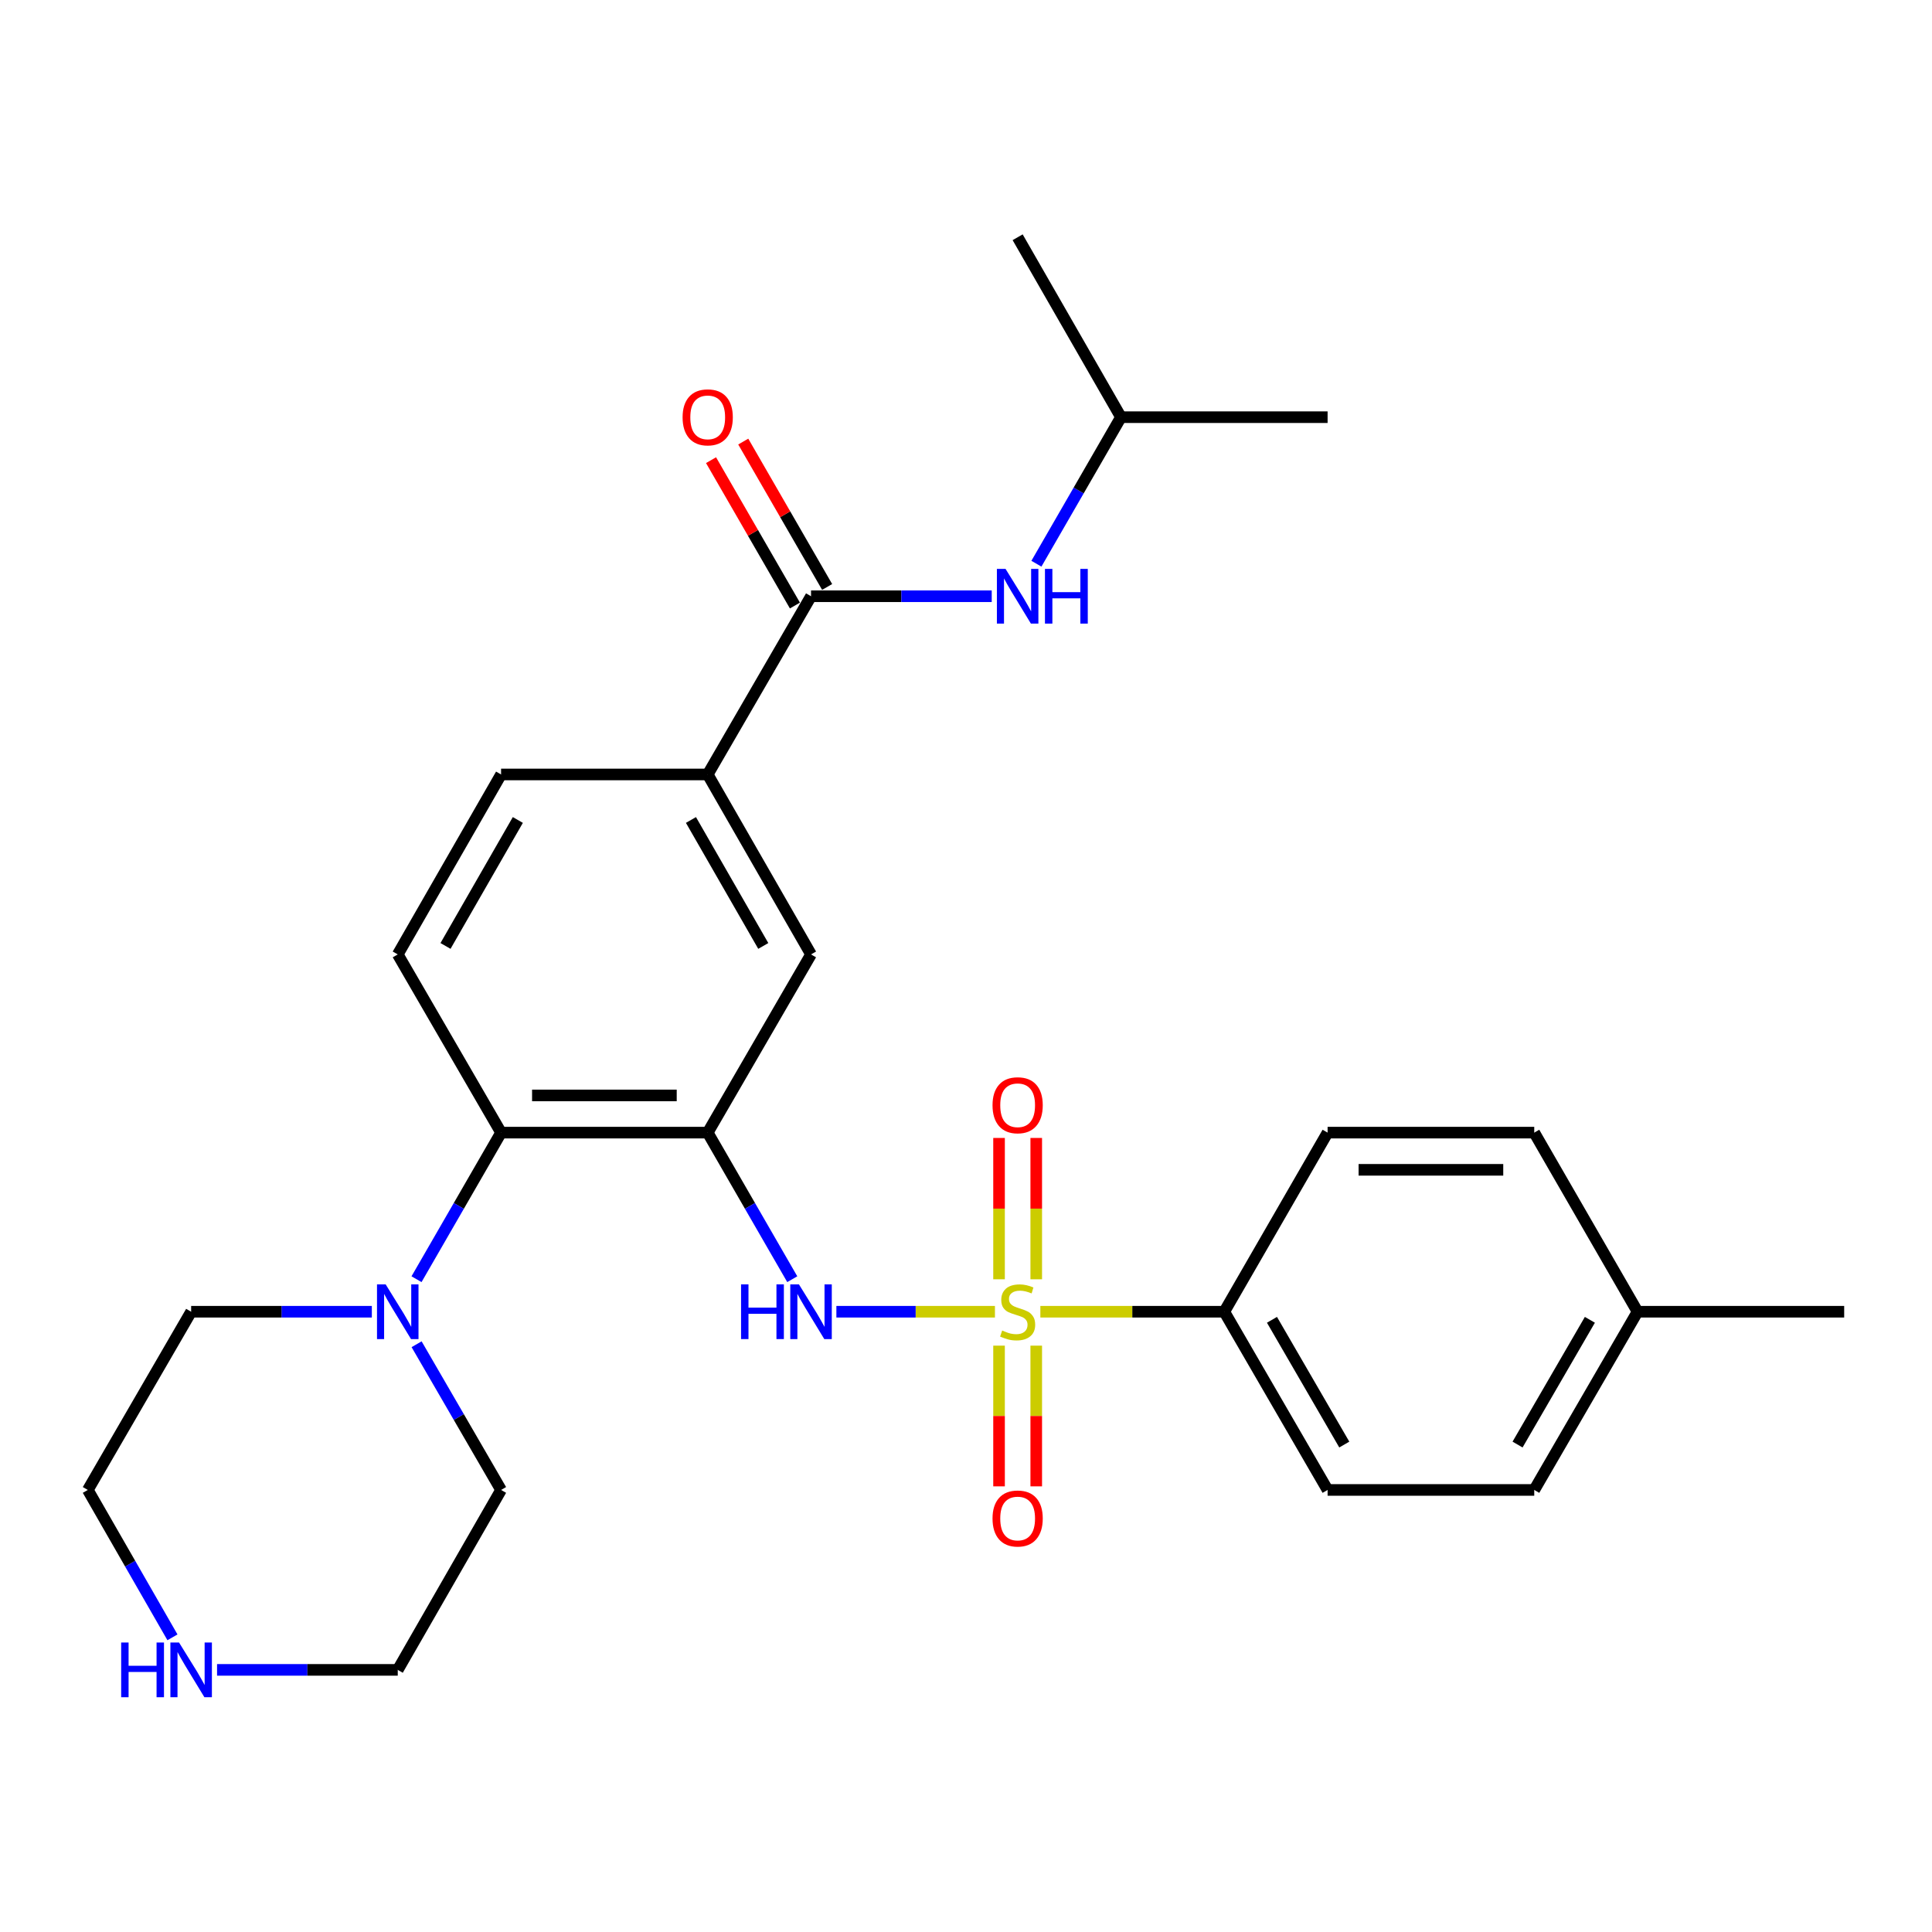 <?xml version='1.0' encoding='iso-8859-1'?>
<svg version='1.1' baseProfile='full'
              xmlns='http://www.w3.org/2000/svg'
                      xmlns:rdkit='http://www.rdkit.org/xml'
                      xmlns:xlink='http://www.w3.org/1999/xlink'
                  xml:space='preserve'
width='1000px' height='1000px' viewBox='0 0 1000 1000'>
<!-- END OF HEADER -->
<rect style='opacity:1.0;fill:#FFFFFF;stroke:none' width='1000' height='1000' x='0' y='0'> </rect>
<path class='bond-1' d='M 514.976,678.95 L 473.943,678.95' style='fill:none;fill-rule:evenodd;stroke:#CCCC00;stroke-width:6px;stroke-linecap:butt;stroke-linejoin:miter;stroke-opacity:1' />
<path class='bond-1' d='M 473.943,678.95 L 432.909,678.95' style='fill:none;fill-rule:evenodd;stroke:#0000FF;stroke-width:6px;stroke-linecap:butt;stroke-linejoin:miter;stroke-opacity:1' />
<path class='bond-6' d='M 538.484,678.95 L 586.088,678.95' style='fill:none;fill-rule:evenodd;stroke:#CCCC00;stroke-width:6px;stroke-linecap:butt;stroke-linejoin:miter;stroke-opacity:1' />
<path class='bond-6' d='M 586.088,678.95 L 633.692,678.95' style='fill:none;fill-rule:evenodd;stroke:#000000;stroke-width:6px;stroke-linecap:butt;stroke-linejoin:miter;stroke-opacity:1' />
<path class='bond-9' d='M 536.356,662.156 L 536.356,625.579' style='fill:none;fill-rule:evenodd;stroke:#CCCC00;stroke-width:6px;stroke-linecap:butt;stroke-linejoin:miter;stroke-opacity:1' />
<path class='bond-9' d='M 536.356,625.579 L 536.356,589.002' style='fill:none;fill-rule:evenodd;stroke:#FF0000;stroke-width:6px;stroke-linecap:butt;stroke-linejoin:miter;stroke-opacity:1' />
<path class='bond-9' d='M 517.103,662.156 L 517.103,625.579' style='fill:none;fill-rule:evenodd;stroke:#CCCC00;stroke-width:6px;stroke-linecap:butt;stroke-linejoin:miter;stroke-opacity:1' />
<path class='bond-9' d='M 517.103,625.579 L 517.103,589.002' style='fill:none;fill-rule:evenodd;stroke:#FF0000;stroke-width:6px;stroke-linecap:butt;stroke-linejoin:miter;stroke-opacity:1' />
<path class='bond-10' d='M 517.103,696.504 L 517.103,732.92' style='fill:none;fill-rule:evenodd;stroke:#CCCC00;stroke-width:6px;stroke-linecap:butt;stroke-linejoin:miter;stroke-opacity:1' />
<path class='bond-10' d='M 517.103,732.92 L 517.103,769.336' style='fill:none;fill-rule:evenodd;stroke:#FF0000;stroke-width:6px;stroke-linecap:butt;stroke-linejoin:miter;stroke-opacity:1' />
<path class='bond-10' d='M 536.356,696.504 L 536.356,732.92' style='fill:none;fill-rule:evenodd;stroke:#CCCC00;stroke-width:6px;stroke-linecap:butt;stroke-linejoin:miter;stroke-opacity:1' />
<path class='bond-10' d='M 536.356,732.92 L 536.356,769.336' style='fill:none;fill-rule:evenodd;stroke:#FF0000;stroke-width:6px;stroke-linecap:butt;stroke-linejoin:miter;stroke-opacity:1' />
<path class='bond-0' d='M 366.308,586.246 L 388.193,624.18' style='fill:none;fill-rule:evenodd;stroke:#000000;stroke-width:6px;stroke-linecap:butt;stroke-linejoin:miter;stroke-opacity:1' />
<path class='bond-0' d='M 388.193,624.18 L 410.077,662.114' style='fill:none;fill-rule:evenodd;stroke:#0000FF;stroke-width:6px;stroke-linecap:butt;stroke-linejoin:miter;stroke-opacity:1' />
<path class='bond-3' d='M 366.308,586.246 L 259.357,586.246' style='fill:none;fill-rule:evenodd;stroke:#000000;stroke-width:6px;stroke-linecap:butt;stroke-linejoin:miter;stroke-opacity:1' />
<path class='bond-3' d='M 350.266,566.993 L 275.4,566.993' style='fill:none;fill-rule:evenodd;stroke:#000000;stroke-width:6px;stroke-linecap:butt;stroke-linejoin:miter;stroke-opacity:1' />
<path class='bond-7' d='M 366.308,586.246 L 419.789,494.002' style='fill:none;fill-rule:evenodd;stroke:#000000;stroke-width:6px;stroke-linecap:butt;stroke-linejoin:miter;stroke-opacity:1' />
<path class='bond-2' d='M 419.789,308.616 L 366.308,400.86' style='fill:none;fill-rule:evenodd;stroke:#000000;stroke-width:6px;stroke-linecap:butt;stroke-linejoin:miter;stroke-opacity:1' />
<path class='bond-8' d='M 419.789,308.616 L 466.553,308.616' style='fill:none;fill-rule:evenodd;stroke:#000000;stroke-width:6px;stroke-linecap:butt;stroke-linejoin:miter;stroke-opacity:1' />
<path class='bond-8' d='M 466.553,308.616 L 513.316,308.616' style='fill:none;fill-rule:evenodd;stroke:#0000FF;stroke-width:6px;stroke-linecap:butt;stroke-linejoin:miter;stroke-opacity:1' />
<path class='bond-12' d='M 428.127,303.804 L 406.417,266.181' style='fill:none;fill-rule:evenodd;stroke:#000000;stroke-width:6px;stroke-linecap:butt;stroke-linejoin:miter;stroke-opacity:1' />
<path class='bond-12' d='M 406.417,266.181 L 384.707,228.557' style='fill:none;fill-rule:evenodd;stroke:#FF0000;stroke-width:6px;stroke-linecap:butt;stroke-linejoin:miter;stroke-opacity:1' />
<path class='bond-12' d='M 411.451,313.427 L 389.741,275.803' style='fill:none;fill-rule:evenodd;stroke:#000000;stroke-width:6px;stroke-linecap:butt;stroke-linejoin:miter;stroke-opacity:1' />
<path class='bond-12' d='M 389.741,275.803 L 368.031,238.18' style='fill:none;fill-rule:evenodd;stroke:#FF0000;stroke-width:6px;stroke-linecap:butt;stroke-linejoin:miter;stroke-opacity:1' />
<path class='bond-4' d='M 259.357,586.246 L 237.473,624.18' style='fill:none;fill-rule:evenodd;stroke:#000000;stroke-width:6px;stroke-linecap:butt;stroke-linejoin:miter;stroke-opacity:1' />
<path class='bond-4' d='M 237.473,624.18 L 215.589,662.114' style='fill:none;fill-rule:evenodd;stroke:#0000FF;stroke-width:6px;stroke-linecap:butt;stroke-linejoin:miter;stroke-opacity:1' />
<path class='bond-11' d='M 259.357,586.246 L 205.876,494.002' style='fill:none;fill-rule:evenodd;stroke:#000000;stroke-width:6px;stroke-linecap:butt;stroke-linejoin:miter;stroke-opacity:1' />
<path class='bond-20' d='M 215.631,695.776 L 237.494,733.485' style='fill:none;fill-rule:evenodd;stroke:#0000FF;stroke-width:6px;stroke-linecap:butt;stroke-linejoin:miter;stroke-opacity:1' />
<path class='bond-20' d='M 237.494,733.485 L 259.357,771.194' style='fill:none;fill-rule:evenodd;stroke:#000000;stroke-width:6px;stroke-linecap:butt;stroke-linejoin:miter;stroke-opacity:1' />
<path class='bond-21' d='M 192.463,678.95 L 145.699,678.95' style='fill:none;fill-rule:evenodd;stroke:#0000FF;stroke-width:6px;stroke-linecap:butt;stroke-linejoin:miter;stroke-opacity:1' />
<path class='bond-21' d='M 145.699,678.95 L 98.936,678.95' style='fill:none;fill-rule:evenodd;stroke:#000000;stroke-width:6px;stroke-linecap:butt;stroke-linejoin:miter;stroke-opacity:1' />
<path class='bond-5' d='M 366.308,400.86 L 419.789,494.002' style='fill:none;fill-rule:evenodd;stroke:#000000;stroke-width:6px;stroke-linecap:butt;stroke-linejoin:miter;stroke-opacity:1' />
<path class='bond-5' d='M 357.634,424.418 L 395.071,489.618' style='fill:none;fill-rule:evenodd;stroke:#000000;stroke-width:6px;stroke-linecap:butt;stroke-linejoin:miter;stroke-opacity:1' />
<path class='bond-14' d='M 366.308,400.86 L 259.357,400.86' style='fill:none;fill-rule:evenodd;stroke:#000000;stroke-width:6px;stroke-linecap:butt;stroke-linejoin:miter;stroke-opacity:1' />
<path class='bond-15' d='M 633.692,678.95 L 687.162,771.194' style='fill:none;fill-rule:evenodd;stroke:#000000;stroke-width:6px;stroke-linecap:butt;stroke-linejoin:miter;stroke-opacity:1' />
<path class='bond-15' d='M 658.369,683.131 L 695.798,747.702' style='fill:none;fill-rule:evenodd;stroke:#000000;stroke-width:6px;stroke-linecap:butt;stroke-linejoin:miter;stroke-opacity:1' />
<path class='bond-16' d='M 633.692,678.95 L 687.162,586.246' style='fill:none;fill-rule:evenodd;stroke:#000000;stroke-width:6px;stroke-linecap:butt;stroke-linejoin:miter;stroke-opacity:1' />
<path class='bond-22' d='M 536.444,291.781 L 558.327,253.857' style='fill:none;fill-rule:evenodd;stroke:#0000FF;stroke-width:6px;stroke-linecap:butt;stroke-linejoin:miter;stroke-opacity:1' />
<path class='bond-22' d='M 558.327,253.857 L 580.211,215.933' style='fill:none;fill-rule:evenodd;stroke:#000000;stroke-width:6px;stroke-linecap:butt;stroke-linejoin:miter;stroke-opacity:1' />
<path class='bond-29' d='M 205.876,494.002 L 259.357,400.86' style='fill:none;fill-rule:evenodd;stroke:#000000;stroke-width:6px;stroke-linecap:butt;stroke-linejoin:miter;stroke-opacity:1' />
<path class='bond-29' d='M 230.595,489.618 L 268.031,424.418' style='fill:none;fill-rule:evenodd;stroke:#000000;stroke-width:6px;stroke-linecap:butt;stroke-linejoin:miter;stroke-opacity:1' />
<path class='bond-13' d='M 89.262,847.481 L 67.358,809.337' style='fill:none;fill-rule:evenodd;stroke:#0000FF;stroke-width:6px;stroke-linecap:butt;stroke-linejoin:miter;stroke-opacity:1' />
<path class='bond-13' d='M 67.358,809.337 L 45.455,771.194' style='fill:none;fill-rule:evenodd;stroke:#000000;stroke-width:6px;stroke-linecap:butt;stroke-linejoin:miter;stroke-opacity:1' />
<path class='bond-30' d='M 112.349,864.326 L 159.113,864.326' style='fill:none;fill-rule:evenodd;stroke:#0000FF;stroke-width:6px;stroke-linecap:butt;stroke-linejoin:miter;stroke-opacity:1' />
<path class='bond-30' d='M 159.113,864.326 L 205.876,864.326' style='fill:none;fill-rule:evenodd;stroke:#000000;stroke-width:6px;stroke-linecap:butt;stroke-linejoin:miter;stroke-opacity:1' />
<path class='bond-17' d='M 687.162,771.194 L 794.124,771.194' style='fill:none;fill-rule:evenodd;stroke:#000000;stroke-width:6px;stroke-linecap:butt;stroke-linejoin:miter;stroke-opacity:1' />
<path class='bond-18' d='M 687.162,586.246 L 794.124,586.246' style='fill:none;fill-rule:evenodd;stroke:#000000;stroke-width:6px;stroke-linecap:butt;stroke-linejoin:miter;stroke-opacity:1' />
<path class='bond-18' d='M 703.206,605.499 L 778.08,605.499' style='fill:none;fill-rule:evenodd;stroke:#000000;stroke-width:6px;stroke-linecap:butt;stroke-linejoin:miter;stroke-opacity:1' />
<path class='bond-28' d='M 794.124,771.194 L 847.594,678.95' style='fill:none;fill-rule:evenodd;stroke:#000000;stroke-width:6px;stroke-linecap:butt;stroke-linejoin:miter;stroke-opacity:1' />
<path class='bond-28' d='M 785.487,747.702 L 822.917,683.131' style='fill:none;fill-rule:evenodd;stroke:#000000;stroke-width:6px;stroke-linecap:butt;stroke-linejoin:miter;stroke-opacity:1' />
<path class='bond-19' d='M 794.124,586.246 L 847.594,678.95' style='fill:none;fill-rule:evenodd;stroke:#000000;stroke-width:6px;stroke-linecap:butt;stroke-linejoin:miter;stroke-opacity:1' />
<path class='bond-25' d='M 847.594,678.95 L 954.545,678.95' style='fill:none;fill-rule:evenodd;stroke:#000000;stroke-width:6px;stroke-linecap:butt;stroke-linejoin:miter;stroke-opacity:1' />
<path class='bond-23' d='M 259.357,771.194 L 205.876,864.326' style='fill:none;fill-rule:evenodd;stroke:#000000;stroke-width:6px;stroke-linecap:butt;stroke-linejoin:miter;stroke-opacity:1' />
<path class='bond-24' d='M 98.936,678.95 L 45.455,771.194' style='fill:none;fill-rule:evenodd;stroke:#000000;stroke-width:6px;stroke-linecap:butt;stroke-linejoin:miter;stroke-opacity:1' />
<path class='bond-26' d='M 580.211,215.933 L 687.162,215.933' style='fill:none;fill-rule:evenodd;stroke:#000000;stroke-width:6px;stroke-linecap:butt;stroke-linejoin:miter;stroke-opacity:1' />
<path class='bond-27' d='M 580.211,215.933 L 526.73,122.801' style='fill:none;fill-rule:evenodd;stroke:#000000;stroke-width:6px;stroke-linecap:butt;stroke-linejoin:miter;stroke-opacity:1' />
<path  class='atom-0' d='M 518.73 688.67
Q 519.05 688.79, 520.37 689.35
Q 521.69 689.91, 523.13 690.27
Q 524.61 690.59, 526.05 690.59
Q 528.73 690.59, 530.29 689.31
Q 531.85 687.99, 531.85 685.71
Q 531.85 684.15, 531.05 683.19
Q 530.29 682.23, 529.09 681.71
Q 527.89 681.19, 525.89 680.59
Q 523.37 679.83, 521.85 679.11
Q 520.37 678.39, 519.29 676.87
Q 518.25 675.35, 518.25 672.79
Q 518.25 669.23, 520.65 667.03
Q 523.09 664.83, 527.89 664.83
Q 531.17 664.83, 534.89 666.39
L 533.97 669.47
Q 530.57 668.07, 528.01 668.07
Q 525.25 668.07, 523.73 669.23
Q 522.21 670.35, 522.25 672.31
Q 522.25 673.83, 523.01 674.75
Q 523.81 675.67, 524.93 676.19
Q 526.09 676.71, 528.01 677.31
Q 530.57 678.11, 532.09 678.91
Q 533.61 679.71, 534.69 681.35
Q 535.81 682.95, 535.81 685.71
Q 535.81 689.63, 533.17 691.75
Q 530.57 693.83, 526.21 693.83
Q 523.69 693.83, 521.77 693.27
Q 519.89 692.75, 517.65 691.83
L 518.73 688.67
' fill='#CCCC00'/>
<path  class='atom-2' d='M 383.569 664.79
L 387.409 664.79
L 387.409 676.83
L 401.889 676.83
L 401.889 664.79
L 405.729 664.79
L 405.729 693.11
L 401.889 693.11
L 401.889 680.03
L 387.409 680.03
L 387.409 693.11
L 383.569 693.11
L 383.569 664.79
' fill='#0000FF'/>
<path  class='atom-2' d='M 413.529 664.79
L 422.809 679.79
Q 423.729 681.27, 425.209 683.95
Q 426.689 686.63, 426.769 686.79
L 426.769 664.79
L 430.529 664.79
L 430.529 693.11
L 426.649 693.11
L 416.689 676.71
Q 415.529 674.79, 414.289 672.59
Q 413.089 670.39, 412.729 669.71
L 412.729 693.11
L 409.049 693.11
L 409.049 664.79
L 413.529 664.79
' fill='#0000FF'/>
<path  class='atom-5' d='M 199.616 664.79
L 208.896 679.79
Q 209.816 681.27, 211.296 683.95
Q 212.776 686.63, 212.856 686.79
L 212.856 664.79
L 216.616 664.79
L 216.616 693.11
L 212.736 693.11
L 202.776 676.71
Q 201.616 674.79, 200.376 672.59
Q 199.176 670.39, 198.816 669.71
L 198.816 693.11
L 195.136 693.11
L 195.136 664.79
L 199.616 664.79
' fill='#0000FF'/>
<path  class='atom-9' d='M 520.47 294.456
L 529.75 309.456
Q 530.67 310.936, 532.15 313.616
Q 533.63 316.296, 533.71 316.456
L 533.71 294.456
L 537.47 294.456
L 537.47 322.776
L 533.59 322.776
L 523.63 306.376
Q 522.47 304.456, 521.23 302.256
Q 520.03 300.056, 519.67 299.376
L 519.67 322.776
L 515.99 322.776
L 515.99 294.456
L 520.47 294.456
' fill='#0000FF'/>
<path  class='atom-9' d='M 540.87 294.456
L 544.71 294.456
L 544.71 306.496
L 559.19 306.496
L 559.19 294.456
L 563.03 294.456
L 563.03 322.776
L 559.19 322.776
L 559.19 309.696
L 544.71 309.696
L 544.71 322.776
L 540.87 322.776
L 540.87 294.456
' fill='#0000FF'/>
<path  class='atom-10' d='M 513.73 572.068
Q 513.73 565.268, 517.09 561.468
Q 520.45 557.668, 526.73 557.668
Q 533.01 557.668, 536.37 561.468
Q 539.73 565.268, 539.73 572.068
Q 539.73 578.948, 536.33 582.868
Q 532.93 586.748, 526.73 586.748
Q 520.49 586.748, 517.09 582.868
Q 513.73 578.988, 513.73 572.068
M 526.73 583.548
Q 531.05 583.548, 533.37 580.668
Q 535.73 577.748, 535.73 572.068
Q 535.73 566.508, 533.37 563.708
Q 531.05 560.868, 526.73 560.868
Q 522.41 560.868, 520.05 563.668
Q 517.73 566.468, 517.73 572.068
Q 517.73 577.788, 520.05 580.668
Q 522.41 583.548, 526.73 583.548
' fill='#FF0000'/>
<path  class='atom-11' d='M 513.73 785.971
Q 513.73 779.171, 517.09 775.371
Q 520.45 771.571, 526.73 771.571
Q 533.01 771.571, 536.37 775.371
Q 539.73 779.171, 539.73 785.971
Q 539.73 792.851, 536.33 796.771
Q 532.93 800.651, 526.73 800.651
Q 520.49 800.651, 517.09 796.771
Q 513.73 792.891, 513.73 785.971
M 526.73 797.451
Q 531.05 797.451, 533.37 794.571
Q 535.73 791.651, 535.73 785.971
Q 535.73 780.411, 533.37 777.611
Q 531.05 774.771, 526.73 774.771
Q 522.41 774.771, 520.05 777.571
Q 517.73 780.371, 517.73 785.971
Q 517.73 791.691, 520.05 794.571
Q 522.41 797.451, 526.73 797.451
' fill='#FF0000'/>
<path  class='atom-13' d='M 353.308 216.013
Q 353.308 209.213, 356.668 205.413
Q 360.028 201.613, 366.308 201.613
Q 372.588 201.613, 375.948 205.413
Q 379.308 209.213, 379.308 216.013
Q 379.308 222.893, 375.908 226.813
Q 372.508 230.693, 366.308 230.693
Q 360.068 230.693, 356.668 226.813
Q 353.308 222.933, 353.308 216.013
M 366.308 227.493
Q 370.628 227.493, 372.948 224.613
Q 375.308 221.693, 375.308 216.013
Q 375.308 210.453, 372.948 207.653
Q 370.628 204.813, 366.308 204.813
Q 361.988 204.813, 359.628 207.613
Q 357.308 210.413, 357.308 216.013
Q 357.308 221.733, 359.628 224.613
Q 361.988 227.493, 366.308 227.493
' fill='#FF0000'/>
<path  class='atom-14' d='M 62.715 850.166
L 66.555 850.166
L 66.555 862.206
L 81.035 862.206
L 81.035 850.166
L 84.876 850.166
L 84.876 878.486
L 81.035 878.486
L 81.035 865.406
L 66.555 865.406
L 66.555 878.486
L 62.715 878.486
L 62.715 850.166
' fill='#0000FF'/>
<path  class='atom-14' d='M 92.675 850.166
L 101.956 865.166
Q 102.876 866.646, 104.356 869.326
Q 105.836 872.006, 105.916 872.166
L 105.916 850.166
L 109.676 850.166
L 109.676 878.486
L 105.796 878.486
L 95.835 862.086
Q 94.675 860.166, 93.436 857.966
Q 92.236 855.766, 91.876 855.086
L 91.876 878.486
L 88.195 878.486
L 88.195 850.166
L 92.675 850.166
' fill='#0000FF'/>
</svg>
